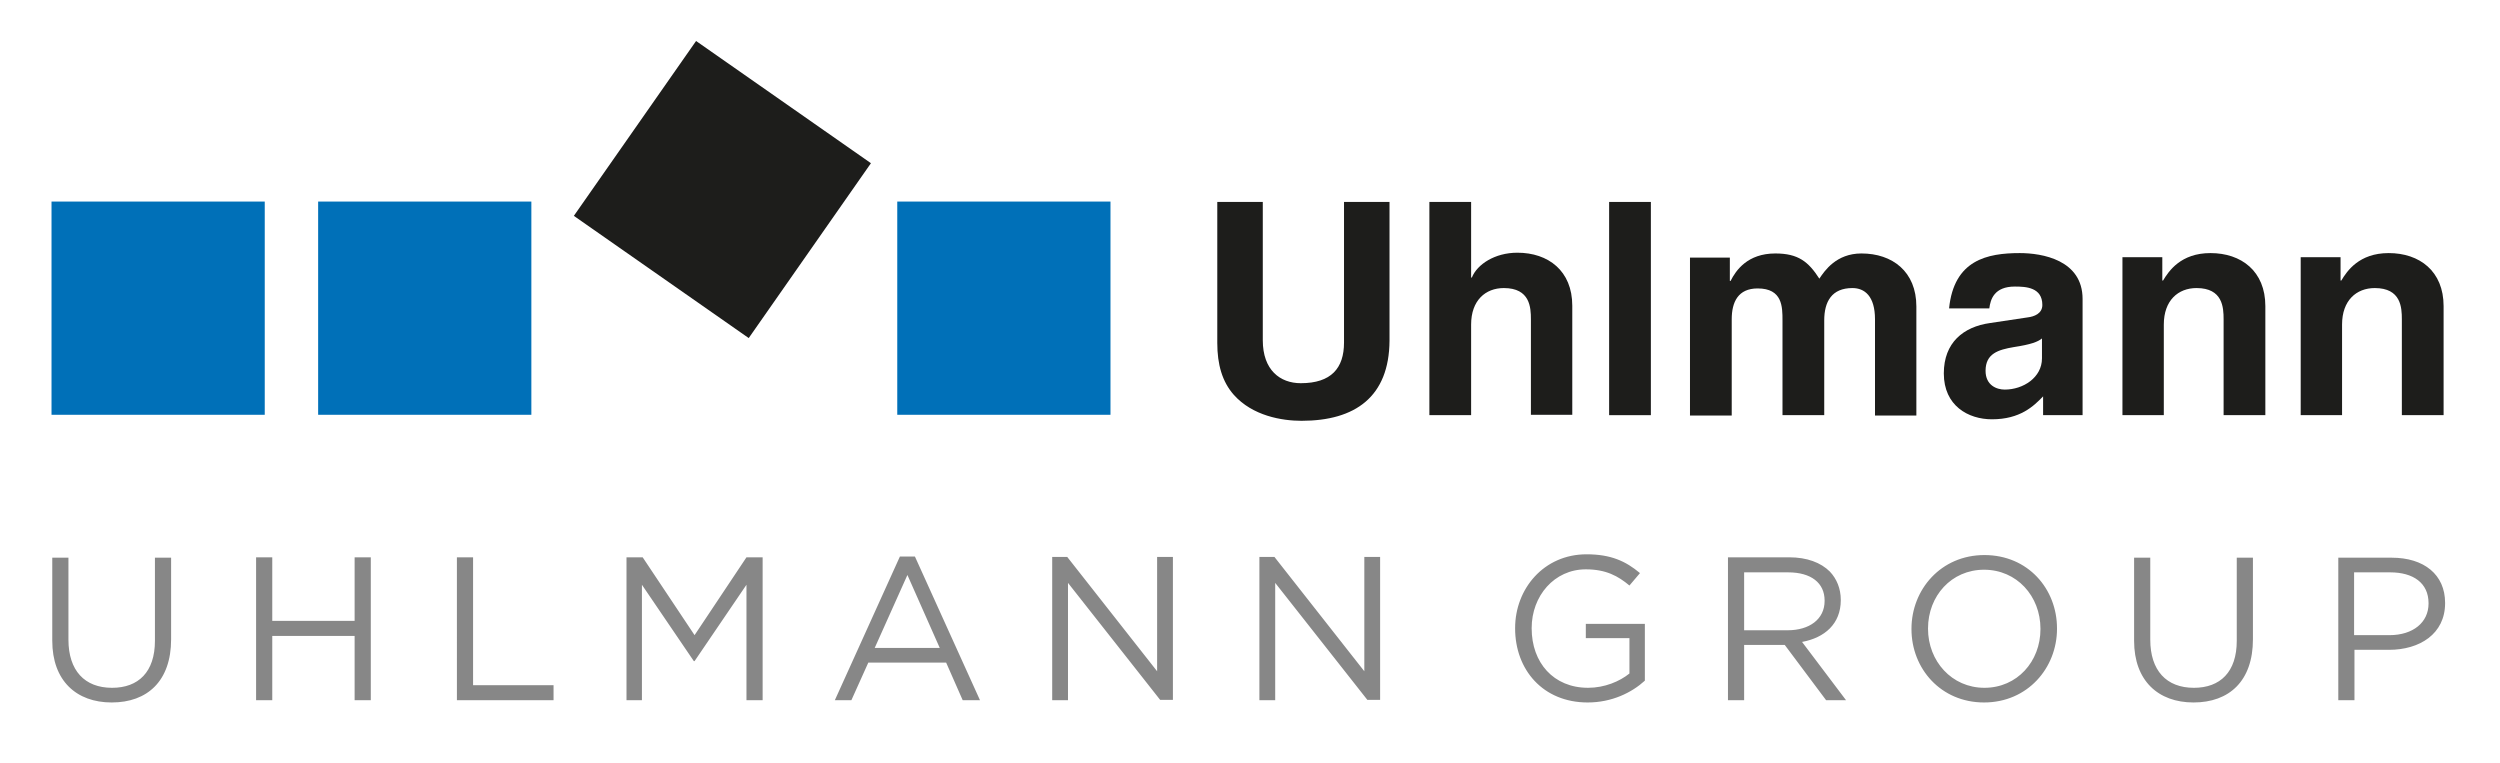 <?xml version="1.0" encoding="UTF-8"?> <svg xmlns="http://www.w3.org/2000/svg" xmlns:xlink="http://www.w3.org/1999/xlink" version="1.1" id="Ebene_1" x="0px" y="0px" viewBox="0 0 664.8 203" style="enable-background:new 0 0 664.8 203;" xml:space="preserve"> <style type="text/css"> .st0{fill:#1D1D1B;} .st1{fill:#0070B8;} .st2{fill:#878787;} </style> <g> <polygon class="st0" points="185.1,10.9 231.6,43.4 199.1,89.9 152.6,57.4 "></polygon> <rect x="13.7" y="53.6" class="st1" width="56.7" height="56.7"></rect> <rect x="84.6" y="53.6" class="st1" width="56.7" height="56.7"></rect> <polyline class="st1" points="295.3,110.3 238.6,110.3 238.6,53.6 295.3,53.6 "></polyline> <g> <path class="st0" d="M346.1,111.9c-5.2,0-13-1.3-18-6.9c-3.1-3.5-4.4-8.1-4.4-13.8V53.7h12.1v36.8c0,7.9,4.6,11.4,10.1,11.4 c8.1,0,11.5-4,11.5-10.8V53.7h12.1v36.9C369.4,105.5,360.4,111.9,346.1,111.9"></path> <path class="st0" d="M407.1,110.4V84.9c0-3.1-0.2-8.3-7.2-8.3c-4.9,0-8.7,3.3-8.7,9.7v24.1h-11.1V53.7h11.1v20.1h0.2 c1.4-3.5,6.1-6.6,12.1-6.6c8.2,0,14.6,4.8,14.6,14.1v29H407.1z"></path> </g> <rect x="427.9" y="53.7" class="st0" width="11.1" height="56.7"></rect> <g> <path class="st0" d="M498.6,110.4V84.9c0-6.2-2.8-8.3-6-8.3c-5.5,0-7.5,3.6-7.5,8.6v25.2H474V85.2c0-3.6,0-8.5-6.6-8.5 c-5.2,0-6.9,3.6-6.9,8.2v25.6h-11.1v-42h10.6v6.2h0.2c1.4-2.8,4.5-7.3,11.9-7.3c6.1,0,8.8,2.2,11.7,6.7c1.4-2.1,4.5-6.7,11.2-6.7 c8.2,0,14.6,4.8,14.6,14.1v29H498.6z"></path> <path class="st0" d="M543,90c-1.1,0.9-2.9,1.6-7.5,2.3c-4.1,0.7-7.5,1.7-7.5,6.3c0,3.9,3,5,5.1,5c4.9,0,9.9-3.2,9.9-8.3V90z M553.8,110.4h-10.5v-5c-2.5,2.6-6.1,6.1-13.6,6.1c-6.3,0-12.8-3.6-12.8-12.2c0-8.2,5.2-12.4,12.3-13.4l10-1.5 c1.7-0.2,3.9-1,3.9-3.3c0-4.7-4.4-4.9-7.3-4.9c-5.5,0-6.5,3.4-6.8,5.8h-10.7c1.3-12.9,10.2-14.7,18.8-14.7 c5.9,0,16.7,1.8,16.7,12.2v22.7V110.4z"></path> <path class="st0" d="M591.3,110.4V84.9c0-3.1-0.2-8.3-7.2-8.3c-4.9,0-8.7,3.3-8.7,9.7v24.1h-11v-42h10.6v6.2h0.2 c1.5-2.5,4.7-7.3,12.6-7.3c8.2,0,14.6,4.8,14.6,14.1v29H591.3z"></path> <path class="st0" d="M638.7,110.4V84.9c0-3.1-0.2-8.3-7.2-8.3c-4.9,0-8.7,3.3-8.7,9.7v24.1h-11v-42h10.6v6.2h0.2 c1.5-2.5,4.7-7.3,12.6-7.3c8.2,0,14.6,4.8,14.6,14.1v29H638.7z"></path> <path class="st2" d="M626,168.9v-16.7h9.6c6.1,0,10.2,2.8,10.2,8.2v0.1c0,5-4.1,8.4-10.4,8.4H626z M621.8,186.2h4.3v-13.4h9.2 c8.1,0,14.9-4.2,14.9-12.4v-0.1c0-7.5-5.6-12-14.2-12h-14.2V186.2z M583.3,186.8c9.5,0,15.8-5.7,15.8-16.8v-21.7h-4.3v22.1 c0,8.3-4.4,12.5-11.4,12.5c-7.3,0-11.6-4.6-11.6-12.8v-21.8h-4.3v22.1C567.5,181,573.9,186.8,583.3,186.8 M527.7,182.9 c-8.7,0-15-7.1-15-15.7v-0.1c0-8.6,6.2-15.6,14.9-15.6c8.7,0,15,7,15,15.7v0.1C542.6,175.9,536.4,182.9,527.7,182.9 M527.6,186.8 c11.6,0,19.4-9.2,19.4-19.6v-0.1c0-10.5-7.7-19.5-19.3-19.5c-11.6,0-19.4,9.2-19.4,19.6v0.1C508.3,177.8,516.1,186.8,527.6,186.8 M463.8,167.6v-15.4h11.7c6.1,0,9.7,2.8,9.7,7.5v0.1c0,4.9-4.1,7.8-9.8,7.8H463.8z M459.5,186.2h4.3v-14.7h10.8l11,14.7h5.3 l-11.7-15.5c6-1.1,10.3-4.8,10.3-11.1v-0.1c0-3-1.1-5.6-2.9-7.5c-2.4-2.4-6.1-3.8-10.8-3.8h-16.3V186.2z M422.2,186.8 c6.4,0,11.7-2.6,15.2-5.8v-15.1h-15.7v3.8h11.6v9.4c-2.6,2.1-6.6,3.8-11,3.8c-9.2,0-15-6.7-15-15.8v-0.1c0-8.5,6-15.6,14.4-15.6 c5.4,0,8.6,1.8,11.6,4.3l2.8-3.3c-3.8-3.2-7.8-5-14.2-5c-11.4,0-19,9.2-19,19.6v0.1C402.9,178.1,410.3,186.8,422.2,186.8 M334.9,186.2h4.2V155l24.5,31.1h3.4v-38h-4.2v30.4l-23.9-30.4h-4V186.2z M279.8,186.2h4.2V155l24.5,31.1h3.4v-38h-4.2v30.4 l-23.9-30.4h-4V186.2z M232.6,172.3l8.7-19.4l8.6,19.4H232.6z M222,186.2h4.4l4.5-10h20.7l4.4,10h4.6l-17.3-38.2h-4L222,186.2z M166.5,186.2h4.2v-30.7l13.8,20.3h0.2l13.8-20.3v30.7h4.3v-38h-4.3l-13.8,20.7l-13.8-20.7h-4.3V186.2z M121.6,186.2h25.6v-4 h-21.4v-34h-4.3V186.2z M68.1,186.2h4.3v-17.1h21.9v17.1h4.3v-38h-4.3v16.9H72.4v-16.9h-4.3V186.2z M29.7,186.8 c9.5,0,15.8-5.7,15.8-16.8v-21.7h-4.3v22.1c0,8.3-4.4,12.5-11.4,12.5c-7.3,0-11.6-4.6-11.6-12.8v-21.8h-4.3v22.1 C13.9,181,20.3,186.8,29.7,186.8"></path> </g> </g> </svg> 